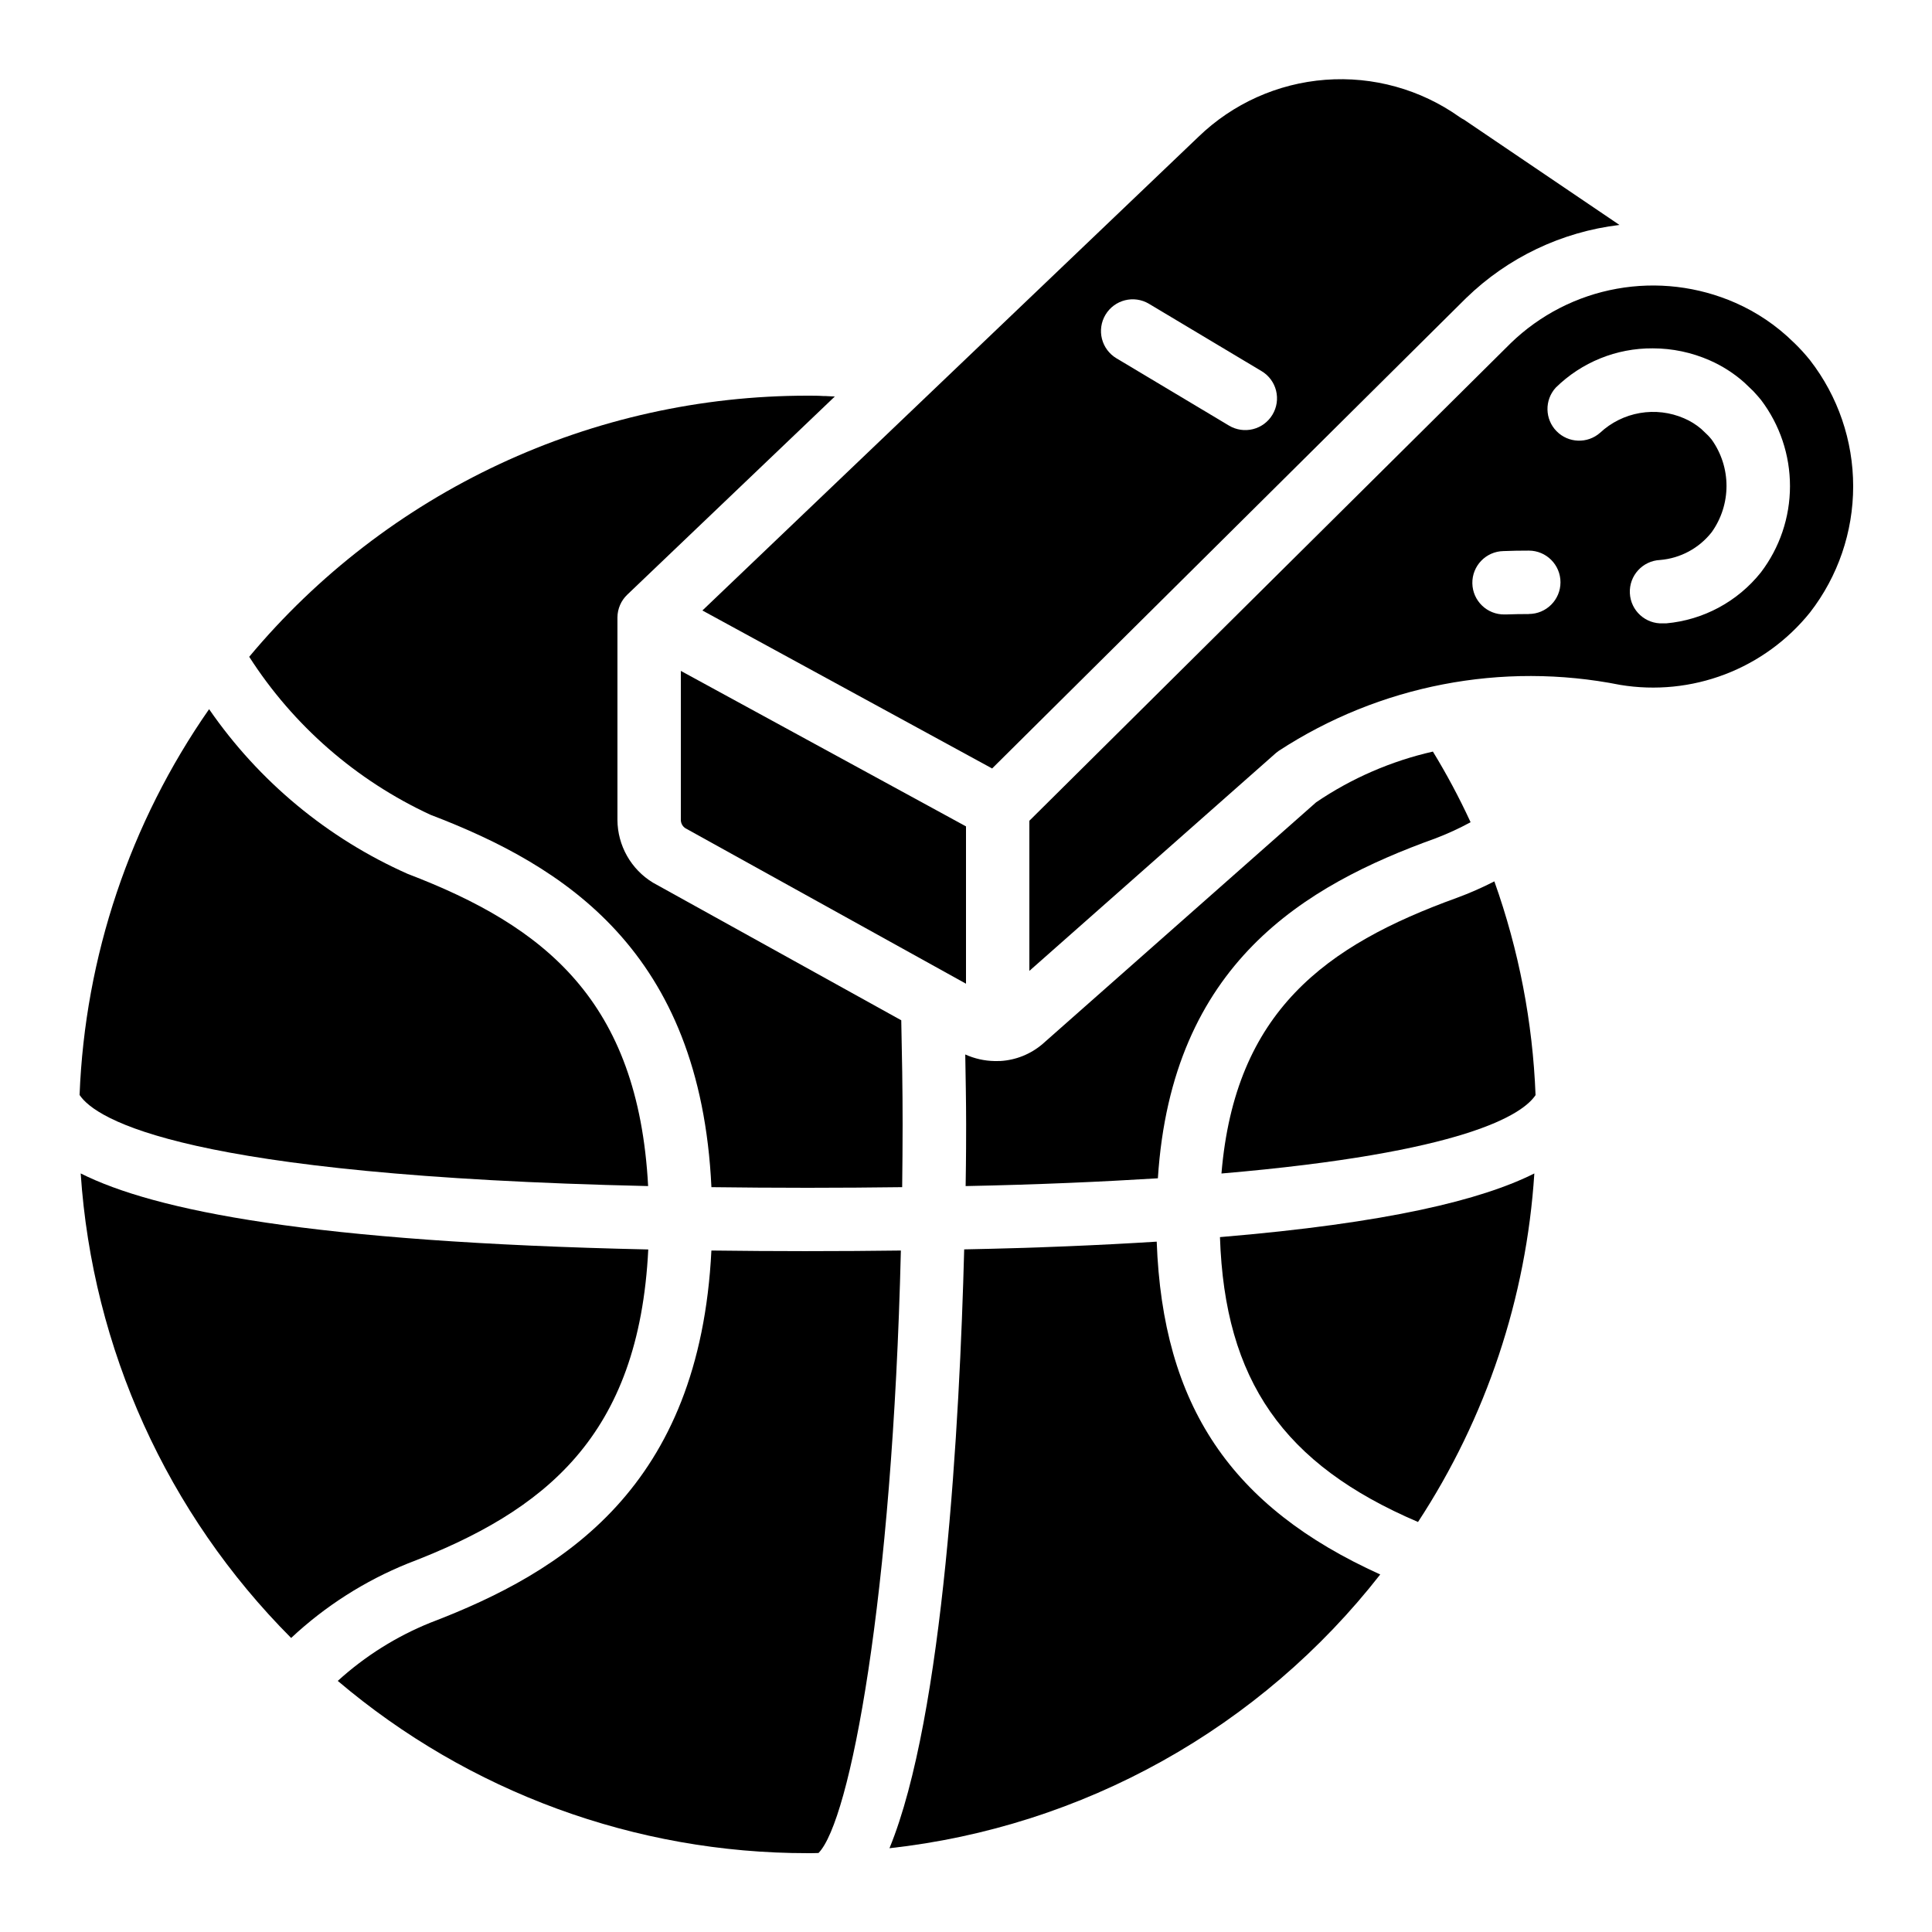 <?xml version="1.0" encoding="UTF-8"?>
<!-- Uploaded to: SVG Repo, www.svgrepo.com, Generator: SVG Repo Mixer Tools -->
<svg fill="#000000" width="800px" height="800px" version="1.1" viewBox="144 144 512 512" xmlns="http://www.w3.org/2000/svg">
 <g>
  <path d="m315.76 458.32c-2.629-49.164-27.414-68.855-63.691-82.719-21.242-9.422-39.465-24.535-52.656-43.664-20.98 30.098-32.895 65.578-34.324 102.24 4.348 6.543 27.977 21.371 150.67 24.145z"/>
  <path d="m400 363-75.57-41.203v39.465h-0.004c0 0.91 0.465 1.758 1.234 2.242l74.34 41.191z"/>
  <path d="m258.09 359.93c35.41 13.535 71.5 36.039 74.445 98.68 8.121 0.102 16.551 0.168 25.477 0.168 8.781 0 17.062-0.066 25.074-0.168 0.059-5.457 0.117-10.914 0.117-16.625 0-9.422-0.16-18.559-0.359-27.602l-65.801-36.469c-5.82-3.535-9.383-9.84-9.414-16.648v-53.633c0.012-2.293 0.961-4.484 2.629-6.062l54.98-52.496c-0.797 0-1.594-0.102-2.394-0.117h-0.57c-1.383-0.102-2.809-0.102-4.262-0.102-28.227-0.004-56.109 6.191-81.68 18.148-25.566 11.957-48.199 29.383-66.289 51.051 11.703 18.246 28.371 32.77 48.047 41.875z"/>
  <path d="m573.17 203.61-41.195-27.895c-0.418-0.207-0.816-0.445-1.195-0.715-10.332-7.332-22.906-10.82-35.543-9.855-12.637 0.961-24.539 6.309-33.645 15.121l-131.45 125.52 76.781 41.867 125.61-124.66c11.051-10.742 25.332-17.555 40.641-19.379zm-91.957 50.289c-1.145 1.91-3 3.289-5.16 3.828-2.16 0.543-4.449 0.203-6.359-0.941l-29.824-17.836v0.004c-1.914-1.145-3.297-3.004-3.844-5.164-0.547-2.164-0.211-4.457 0.934-6.371 2.383-3.988 7.547-5.289 11.531-2.91l29.824 17.836h0.004c1.922 1.145 3.309 3.004 3.852 5.176 0.543 2.168 0.199 4.465-0.957 6.379z"/>
  <path d="m619.48 234.86-0.211-0.191v-0.004c-4.461-4.383-9.68-7.918-15.41-10.43-9.859-4.328-20.785-5.625-31.387-3.715-10.598 1.906-20.391 6.934-28.121 14.43l-127.56 126.56v39.785l65.262-57.668-0.004-0.004c0.25-0.219 0.516-0.426 0.789-0.613 26.723-17.457 59.223-23.746 90.527-17.508 9.336 1.547 18.914 0.582 27.758-2.789 8.84-3.375 16.625-9.039 22.555-16.414 7.41-9.562 11.43-21.32 11.43-33.418s-4.019-23.855-11.43-33.418c-1.301-1.621-2.703-3.16-4.195-4.602zm-70.316 71.867c-2.047 0-4.082 0.035-6.106 0.109h-0.316c-4.641 0.086-8.469-3.606-8.555-8.242-0.086-4.637 3.606-8.465 8.242-8.551 2.242-0.094 4.484-0.125 6.719-0.125 4.637 0 8.395 3.758 8.395 8.395s-3.758 8.398-8.395 8.398zm61.488-11.035c-6.168 7.738-15.23 12.617-25.09 13.504h-0.84 0.004c-4.641 0.219-8.578-3.359-8.797-7.996-0.223-4.641 3.359-8.578 7.996-8.797 5.394-0.445 10.355-3.117 13.695-7.375 2.551-3.578 3.922-7.863 3.922-12.258s-1.371-8.68-3.922-12.258c-0.336-0.418-0.656-0.781-0.973-1.117l-1.812-1.73c-1.363-1.16-2.894-2.109-4.543-2.812-3.68-1.594-7.746-2.082-11.699-1.398-3.953 0.68-7.621 2.5-10.555 5.234-3.344 2.945-8.41 2.762-11.535-0.418-3.121-3.176-3.219-8.242-0.219-11.539 6.852-6.738 16.098-10.488 25.711-10.418 5.203 0 10.352 1.09 15.113 3.188 3.344 1.473 6.434 3.453 9.16 5.879l2.359 2.258c0.914 0.973 1.504 1.68 2.066 2.352 4.984 6.578 7.68 14.605 7.672 22.859-0.008 8.254-2.715 16.277-7.715 22.844z"/>
  <path d="m358.02 475.57c-8.902 0-17.332-0.066-25.492-0.168-3.113 62.707-39.121 85.129-74.453 98.621h-0.004c-9.035 3.648-17.352 8.875-24.559 15.434 34.773 29.5 78.902 45.68 124.51 45.652 1 0 1.941 0 2.887-0.043 8.328-8.398 19.598-67.395 21.832-159.66-7.926 0.102-16.078 0.16-24.719 0.16z"/>
  <path d="m450.54 473.05c-14.988 0.941-31.906 1.68-51.02 2.047-1.199 45.66-5.391 123.65-19.801 158.7v0.004c25.422-2.812 50.023-10.676 72.359-23.137 22.336-12.457 41.953-29.258 57.699-49.414-39.59-17.891-57.652-44.797-59.238-88.199z"/>
  <path d="m315.79 475.12c-89.082-1.957-130.7-10.254-150.41-20.152h0.004c3.106 46.426 22.918 90.156 55.77 123.11 9.016-8.438 19.512-15.137 30.961-19.758 36.391-13.895 61.23-33.715 63.68-83.195z"/>
  <path d="m530.07 381.94c-34.789 12.594-58.777 30.07-62.371 73.051 64.656-5.535 79.82-15.66 83.238-20.773-0.746-19.324-4.426-38.426-10.918-56.645-3.227 1.656-6.547 3.113-9.949 4.367z"/>
  <path d="m519.79 547.34c18.086-27.602 28.707-59.426 30.824-92.363-13.906 6.977-38.727 13.148-83.312 16.871 1.266 37.992 16.801 60.246 52.488 75.492z"/>
  <path d="m450.85 456.26c3.668-56.98 38.988-77.621 73.48-90.055 3.223-1.219 6.359-2.656 9.387-4.309l-0.109-0.242v-0.004c-2.934-6.34-6.234-12.508-9.875-18.473-11.062 2.512-21.555 7.066-30.941 13.438l-72.516 64.066c-3.148 2.688-7.09 4.266-11.219 4.5h-0.262c-0.402 0.008-0.855 0.008-1.242 0.008-2.676-0.051-5.309-0.645-7.75-1.746 0.094 6.164 0.234 12.219 0.234 18.539 0 2.789 0 8.555-0.133 16.34 19.297-0.383 36.199-1.156 50.945-2.062z"/>
 </g>
</svg>